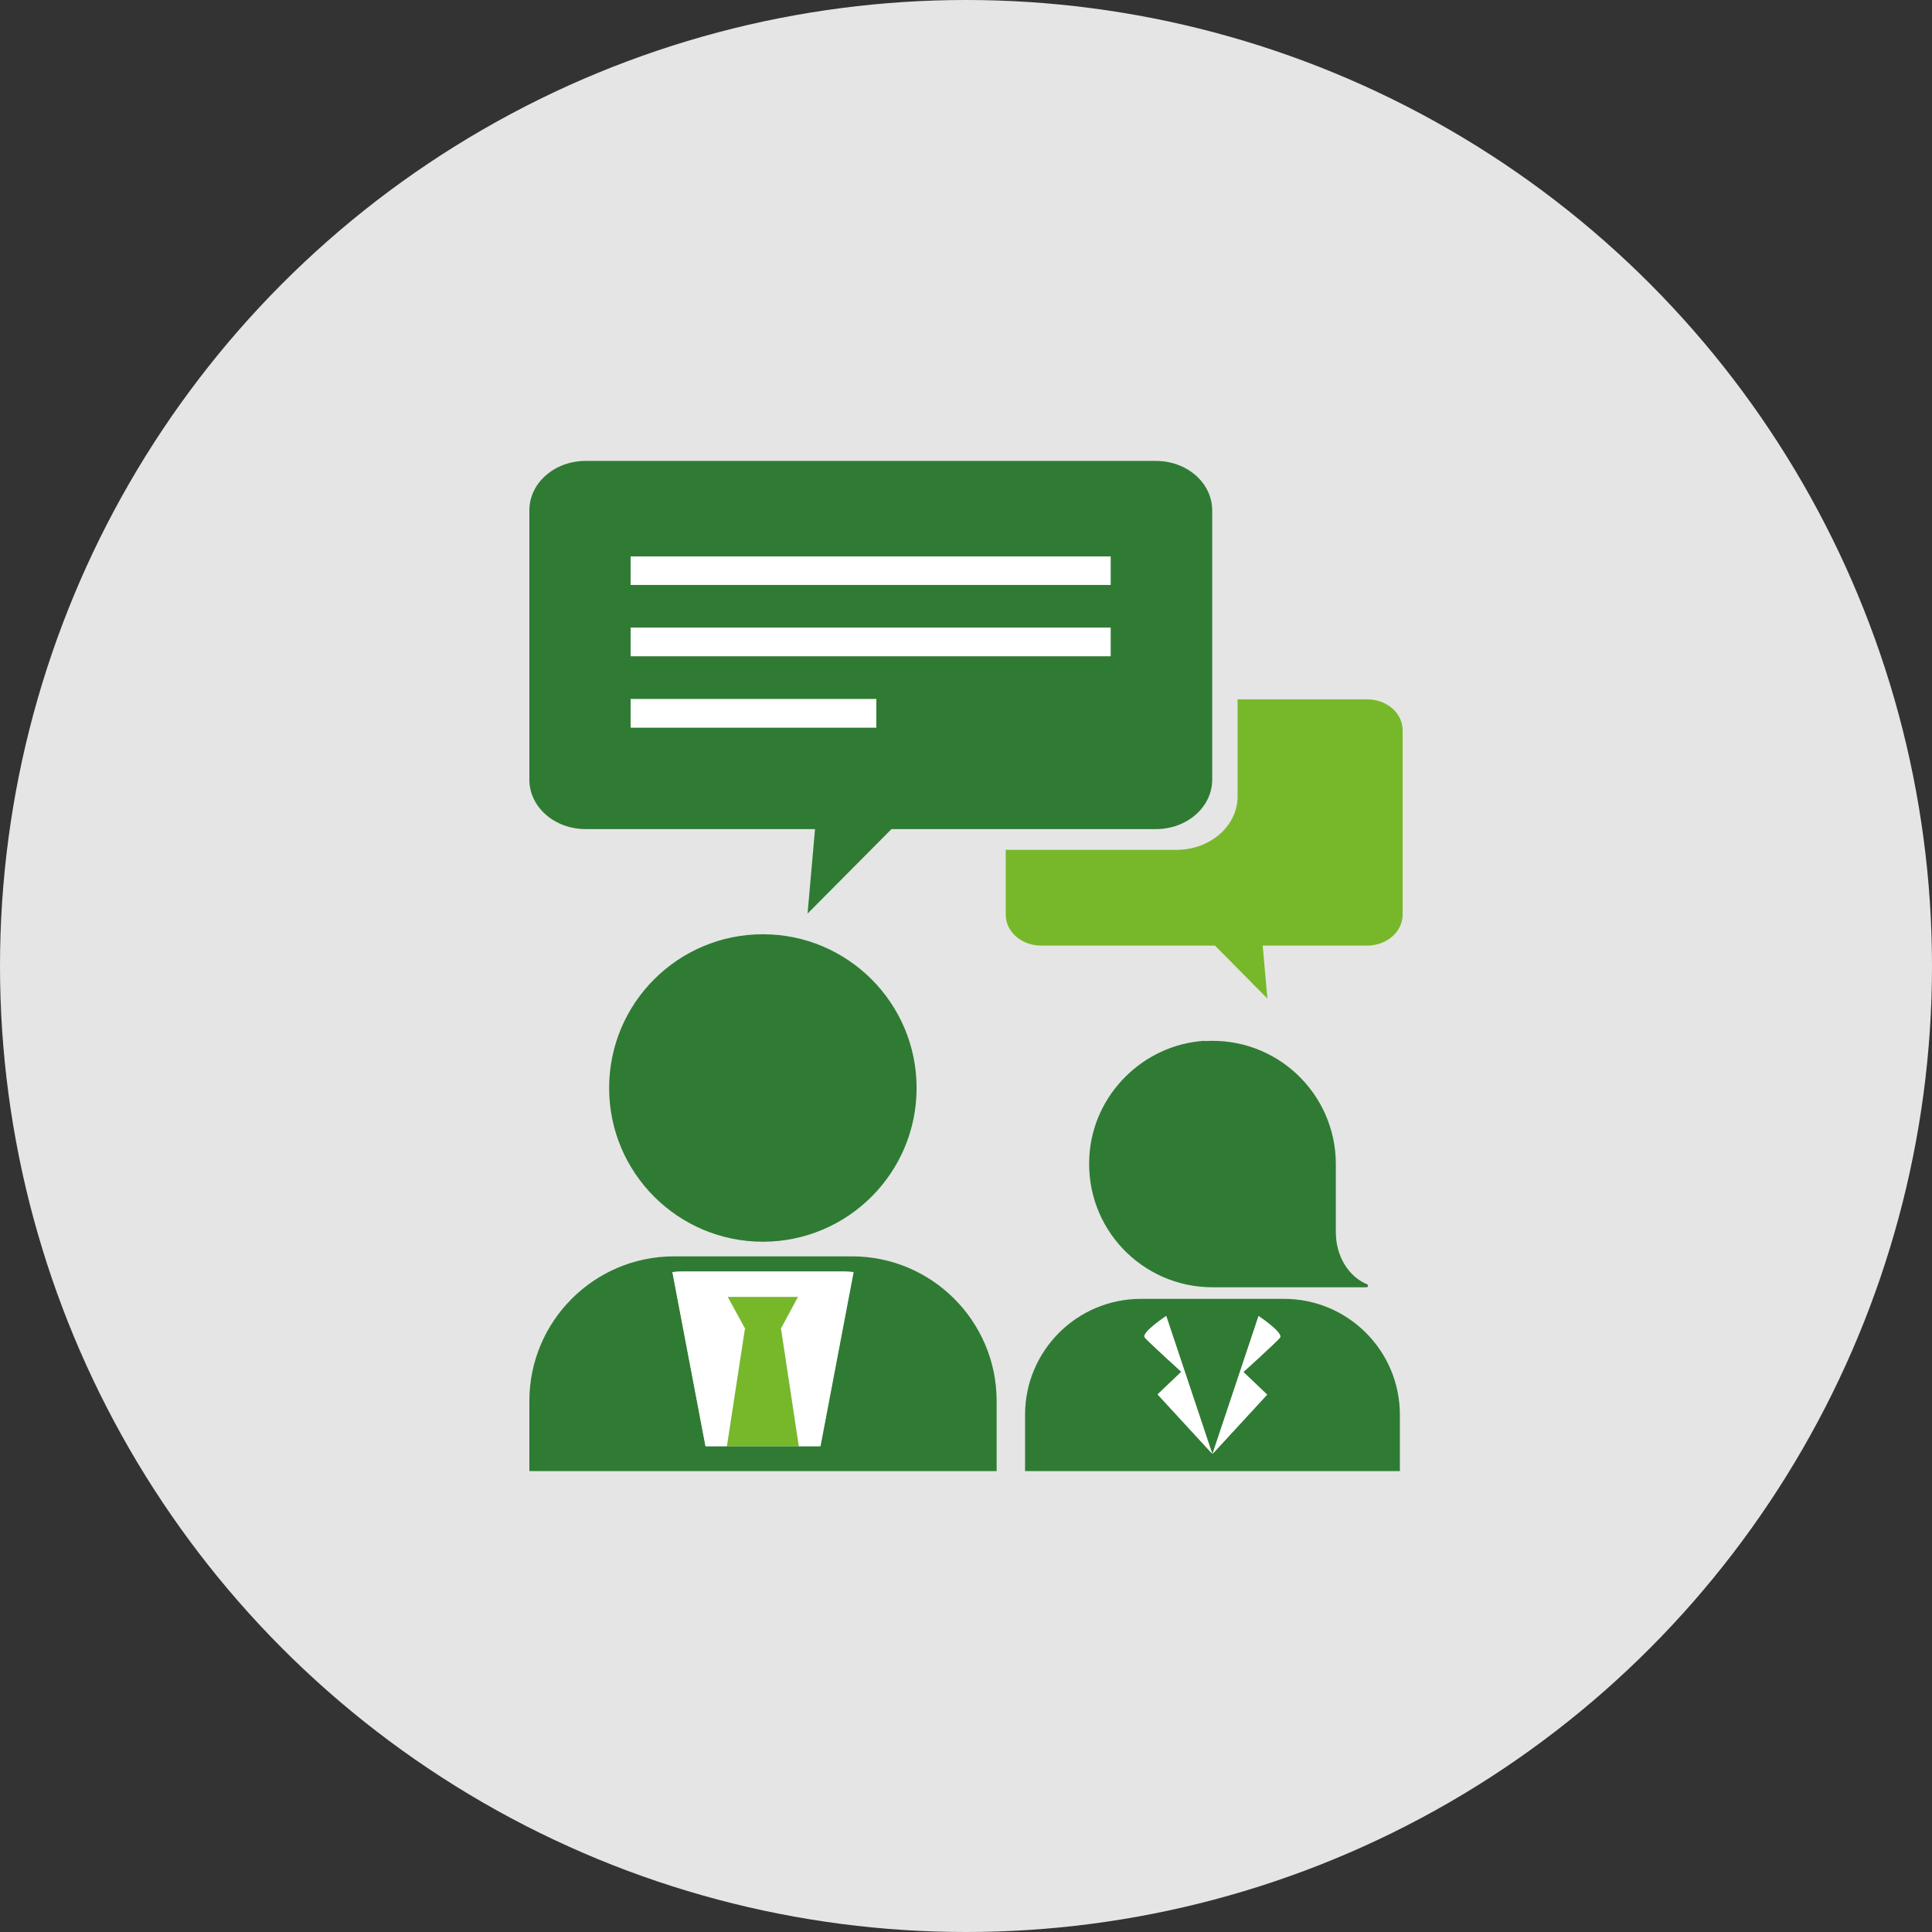 <?xml version="1.0" encoding="UTF-8"?><svg xmlns="http://www.w3.org/2000/svg" viewBox="0 0 70 70"><rect x="0" y="0" width="70" height="70" fill="#333333" stroke="none"/><defs><style>.d{fill:#fff;}.e{fill:#2f7b33;}.f{fill:#e5e5e5;}.g{fill:#76b82a;}</style></defs><g id="a"/><g id="b"><g id="c"><g><circle class="f" cx="35" cy="35" r="35"/><g><path class="e" d="M32.29,30.04h9.59c1.13,0,2.04-.8,2.04-1.79v-9.76c0-.99-.91-1.79-2.04-1.79H21.22c-1.13,0-2.04,.8-2.04,1.79v9.76c0,.99,.91,1.79,2.04,1.79h8.31l-.27,3.06,3.04-3.06Zm-9.44-9.88h17.39v1.03H22.85v-1.03Zm0,2.59h17.39v1.03H22.85v-1.03Zm0,3.61v-1.03h8.9v1.03h-8.9Z"/><path class="g" d="M50.82,33.14v-6.68c0-.62-.57-1.12-1.28-1.12h-4.7v3.52c0,1.06-.99,1.93-2.2,1.93h-6.2v2.35c0,.62,.57,1.12,1.28,1.12h6.3l1.9,1.92-.17-1.92h3.79c.7,0,1.28-.5,1.28-1.12Z"/><path class="e" d="M22.07,39.42c0,3.08,2.5,5.57,5.57,5.57s5.57-2.49,5.57-5.57-2.5-5.57-5.57-5.57-5.57,2.49-5.57,5.57Z"/><path class="e" d="M24.42,45.52c-2.89,0-5.24,2.35-5.24,5.24v2.54h16.93v-2.54c0-2.89-2.35-5.24-5.24-5.24h-6.45Zm5.3,6.88h-3.38l.65-4.24-.65,4.24h-.77l-1.2-6.31c.12,0,.24-.02,.36-.02h5.84c.12,0,.24,0,.36,.02l-1.2,6.31Z"/><path class="d" d="M28.3,48.16h0l.65,4.24h.77l1.2-6.31c-.12,0-.24-.02-.36-.02h-5.84c-.12,0-.24,0-.36,.02l1.2,6.31h.77l.65-4.24h.02l-.63-1.16h2.54l-.63,1.16h.02Z"/><polygon class="g" points="26.34 52.4 28.94 52.4 28.3 48.16 28.3 48.16 28.28 48.16 28.91 46.99 26.37 46.99 27.01 48.16 26.99 48.16 26.34 52.4"/><rect class="d" x="22.85" y="20.16" width="17.39" height="1.03"/><rect class="d" x="22.85" y="22.74" width="17.39" height="1.03"/><rect class="d" x="22.85" y="25.33" width="8.9" height="1.03"/><path class="e" d="M43.64,37.71c-2.22,.14-4.04,1.95-4.17,4.18-.16,2.6,1.9,4.75,4.46,4.75,.08,0,.16,0,.25,0h5.33c.06,0,.08-.08,.02-.11-.66-.27-1.13-1.01-1.13-1.88v-2.39h0v-.08c0-2.56-2.15-4.62-4.75-4.46Z"/><path class="e" d="M41.34,47.06c-2.32,0-4.2,1.88-4.2,4.2v2.04h13.58v-2.04c0-2.32-1.88-4.2-4.2-4.2h-5.17Zm3.71,2.65l.86,.82-1.98,2.15-1.98-2.15,.86-.82s-1.27-1.15-1.33-1.25c-.1-.18,.78-.77,.78-.77l1.67,5,1.67-5s.88,.59,.78,.77c-.06,.1-1.33,1.25-1.33,1.25Z"/><path class="d" d="M43.92,52.68l-1.67-5s-.89,.59-.78,.77c.06,.1,1.33,1.25,1.33,1.25l-.86,.82,1.98,2.15Z"/><path class="d" d="M46.38,48.45c.1-.18-.78-.77-.78-.77l-1.67,5,1.98-2.15-.86-.82s1.27-1.15,1.33-1.25Z"/></g></g></g></g></svg>